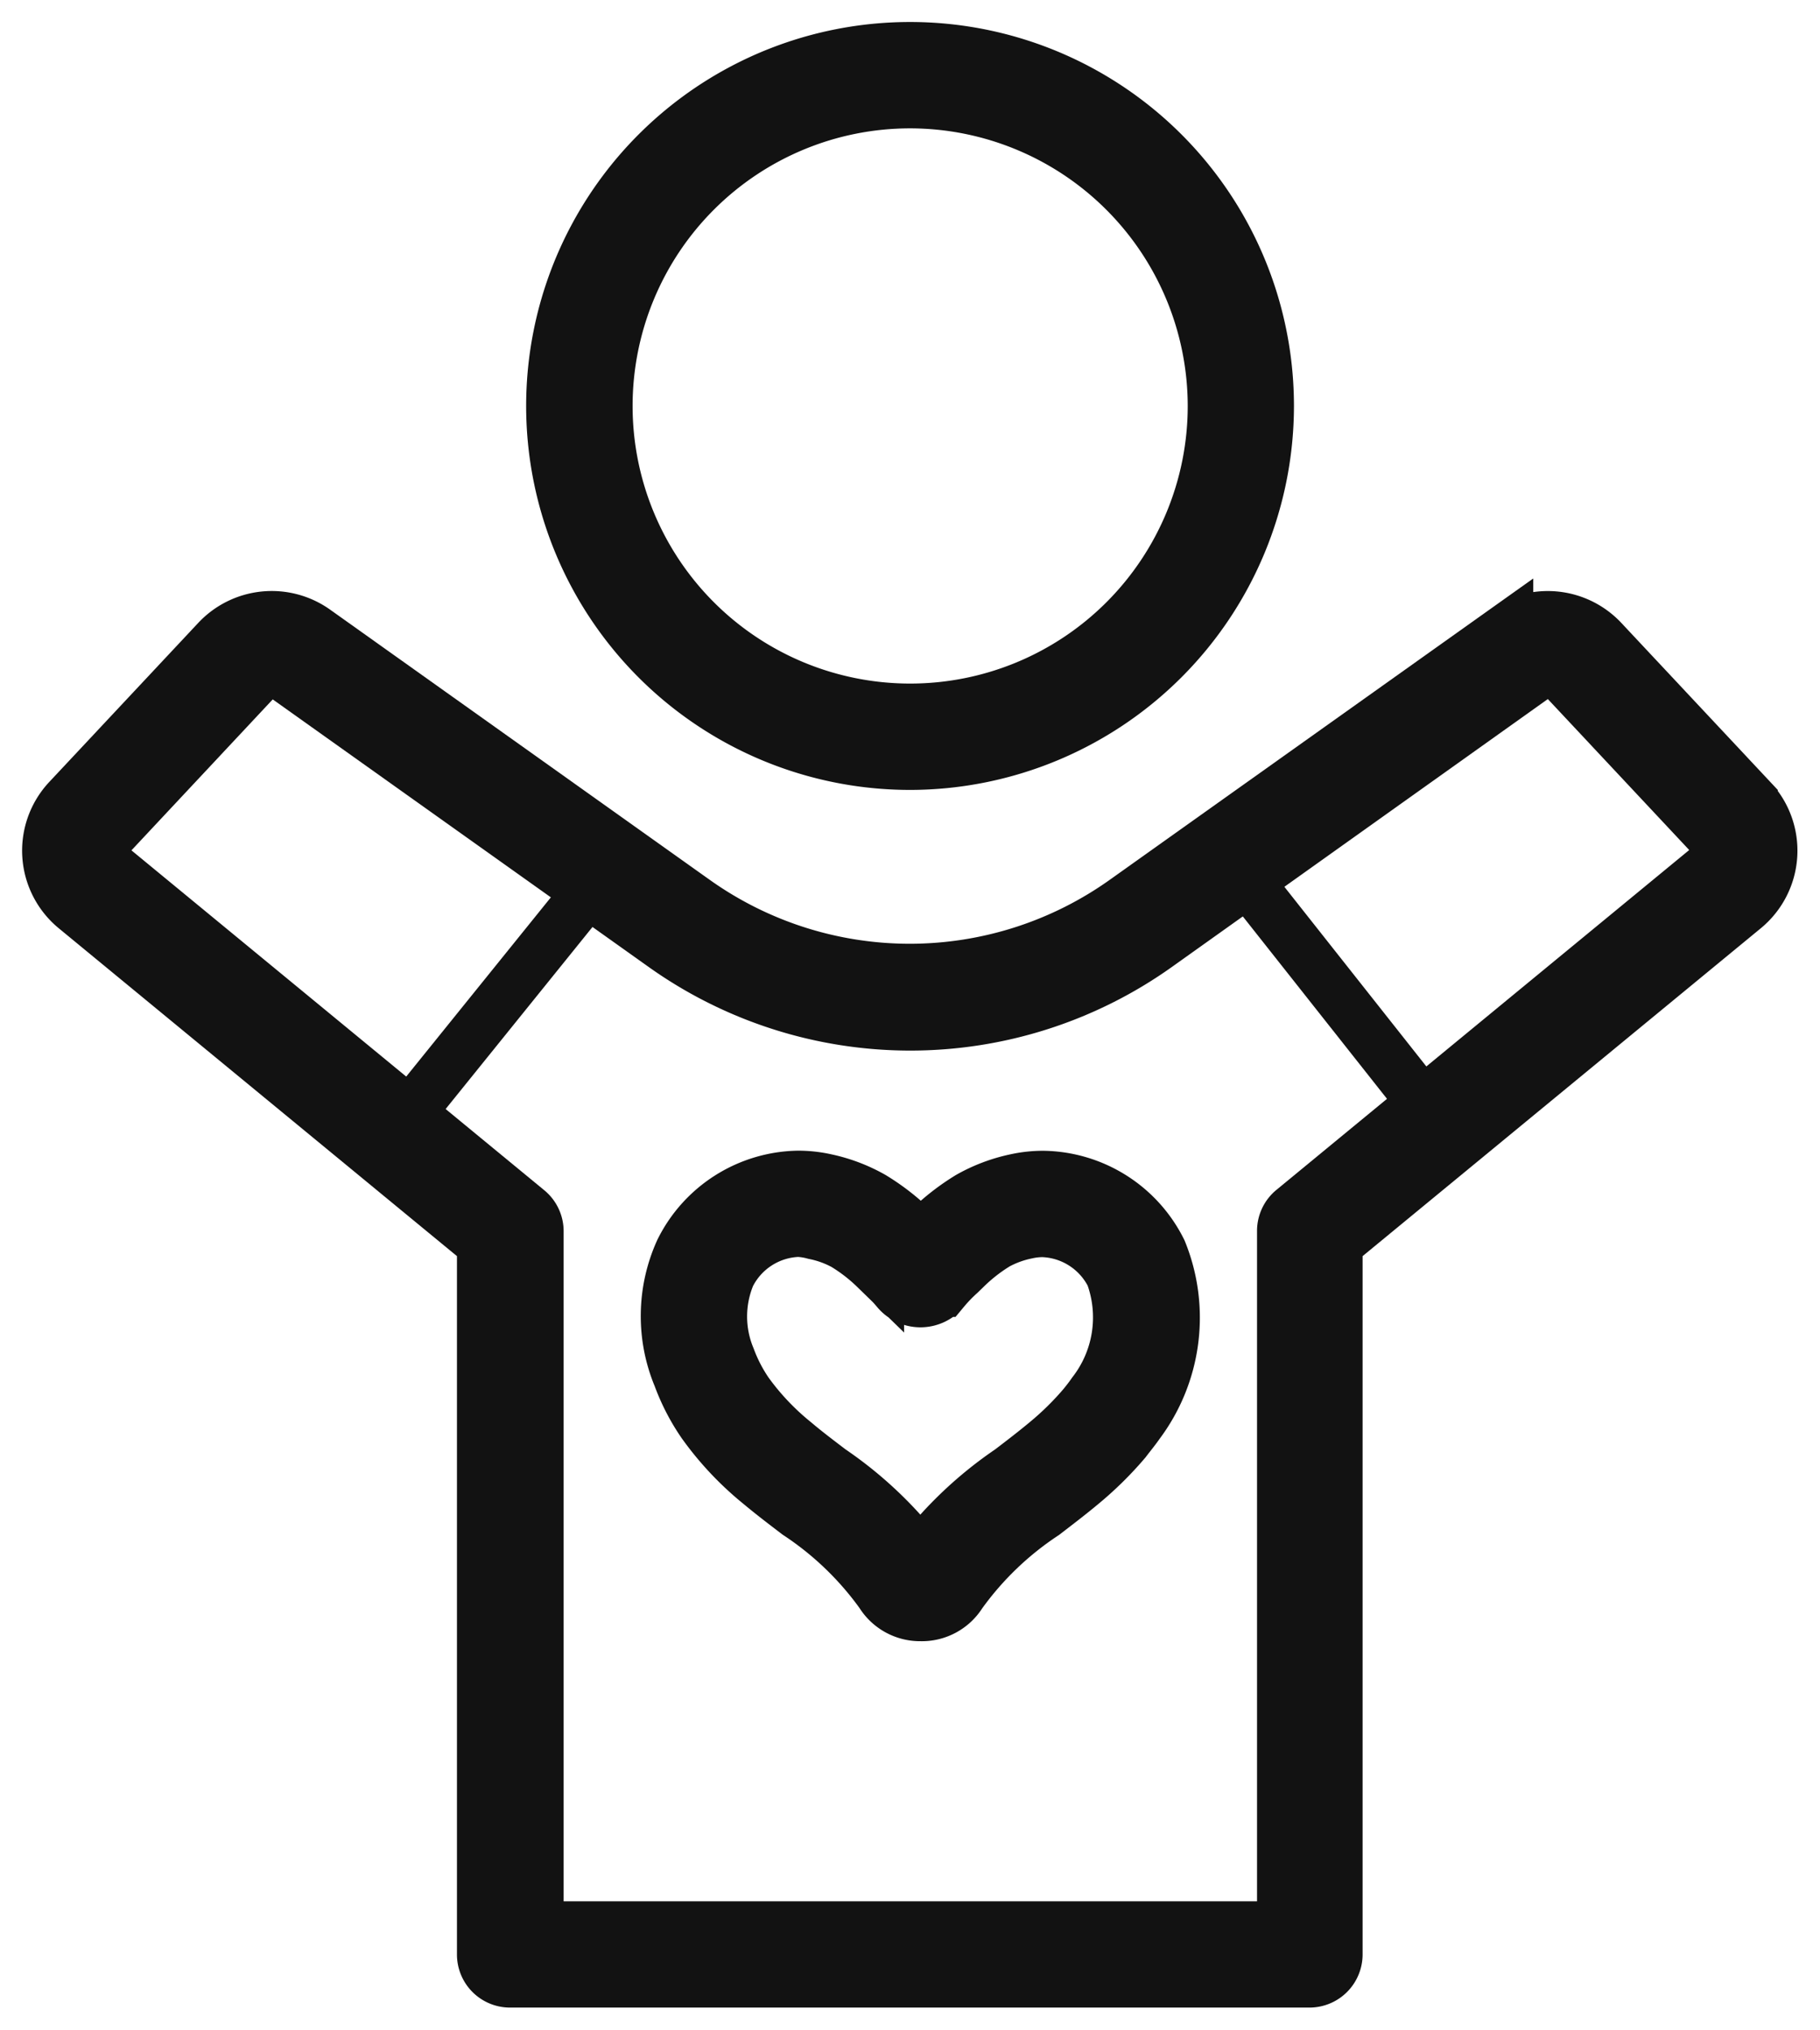 <svg xmlns="http://www.w3.org/2000/svg" width="16.465" height="18.359" viewBox="0 0 16.465 18.359"><g id="viverBem" transform="translate(-119.55 -1157.832)"><path id="Caminho_678" data-name="Caminho 678" d="M288.93,800.274h-7.023a.231.231,0,0,1-.23-.231V793.6l-.939-.87a.231.231,0,0,1-.023-.314l1.825-2.261a.231.231,0,0,1,.354-.006,3.706,3.706,0,0,0,1.35.752,3.459,3.459,0,0,0,1.281.292,5.842,5.842,0,0,0,.727-.065l.171-.022a4.449,4.449,0,0,0,1.858-1.11.231.231,0,0,1,.34.024l1.852,2.343a.23.23,0,0,1-.03.318l-1.026.885a.23.23,0,0,1,.016.094l-.272,6.394A.231.231,0,0,1,288.93,800.274Zm-6.792-.461h6.571l.261-6.123-.042-.105a.231.231,0,0,1,.063-.261l.983-.849-1.563-1.977a4.442,4.442,0,0,1-1.931,1.065l-.169.021a6.121,6.121,0,0,1-.785.069,3.946,3.946,0,0,1-1.443-.321,5.073,5.073,0,0,1-1.335-.7l-1.538,1.906.855.792a.23.23,0,0,1,.074.169Z" transform="translate(-157.742 375.466)" fill="#121212"></path><path id="Caminho_679" data-name="Caminho 679" d="M252.994,775.865H245.76a.23.23,0,0,1-.231-.231V769.2l-3.694-3.041a.659.659,0,0,1-.062-.959l1.349-1.44a.661.661,0,0,1,.863-.087l3.44,2.448a3.37,3.37,0,0,0,3.9,0l3.441-2.448a.662.662,0,0,1,.863.087l1.349,1.44a.659.659,0,0,1-.062.959l-3.694,3.041v6.436A.231.231,0,0,1,252.994,775.865Zm-7-.461h6.773v-6.314a.23.23,0,0,1,.084-.178l3.778-3.11a.2.2,0,0,0,.019-.287l-1.349-1.44a.2.2,0,0,0-.259-.026L251.6,766.5a3.831,3.831,0,0,1-4.44,0l-3.44-2.448a.2.2,0,0,0-.259.026l-1.348,1.44a.2.2,0,0,0,.019.287l3.778,3.11a.23.23,0,0,1,.084.178Z" transform="translate(-121.595 399.876)" fill="none" stroke="#121212" stroke-width="0.5"></path><path id="Caminho_680" data-name="Caminho 680" d="M305.795,714.572a3.223,3.223,0,1,1,3.223-3.222A3.226,3.226,0,0,1,305.795,714.572Zm0-5.984a2.761,2.761,0,1,0,2.762,2.761A2.764,2.764,0,0,0,305.795,708.588Z" transform="translate(-178.012 450.155)" fill="none" stroke="#121212" stroke-width="0.5"></path><path id="Caminho_681" data-name="Caminho 681" d="M318.727,835.211a.4.4,0,0,1-.346-.19,2.888,2.888,0,0,0-.757-.727c-.113-.086-.23-.175-.34-.267a2.791,2.791,0,0,1-.513-.544,1.881,1.881,0,0,1-.217-.419,1.409,1.409,0,0,1,.017-1.127,1.192,1.192,0,0,1,1.05-.663,1.142,1.142,0,0,1,.243.027,1.461,1.461,0,0,1,.418.158,2.022,2.022,0,0,1,.367.285l.053.05.027.025.026-.024.054-.052a2.024,2.024,0,0,1,.365-.284,1.46,1.46,0,0,1,.42-.158,1.134,1.134,0,0,1,.242-.026,1.192,1.192,0,0,1,1.05.663,1.582,1.582,0,0,1-.2,1.546c-.035.051-.076.1-.12.158a3.132,3.132,0,0,1-.392.386c-.11.092-.227.181-.34.268a2.892,2.892,0,0,0-.757.727A.4.4,0,0,1,318.727,835.211Zm-1.107-3.476a.739.739,0,0,0-.637.409.986.986,0,0,0,0,.76,1.45,1.45,0,0,0,.164.317,2.344,2.344,0,0,0,.43.453c.1.085.209.167.323.254a3.536,3.536,0,0,1,.824.779,3.53,3.53,0,0,1,.823-.778c.114-.087.221-.169.323-.254a2.7,2.7,0,0,0,.335-.328c.036-.043.068-.085.095-.124a1.129,1.129,0,0,0,.168-1.077.739.739,0,0,0-.637-.409.678.678,0,0,0-.144.016.993.993,0,0,0-.278.1,1.569,1.569,0,0,0-.28.217l-.061.059a1.429,1.429,0,0,0-.138.143l-.005.006a.26.26,0,0,1-.4,0l0,0a1.4,1.4,0,0,0-.139-.144l-.059-.057a1.574,1.574,0,0,0-.282-.218.98.98,0,0,0-.276-.1A.676.676,0,0,0,317.621,831.735Z" transform="translate(-190.848 337.216)" fill="none" stroke="#121212" stroke-width="0.5"></path></g></svg>